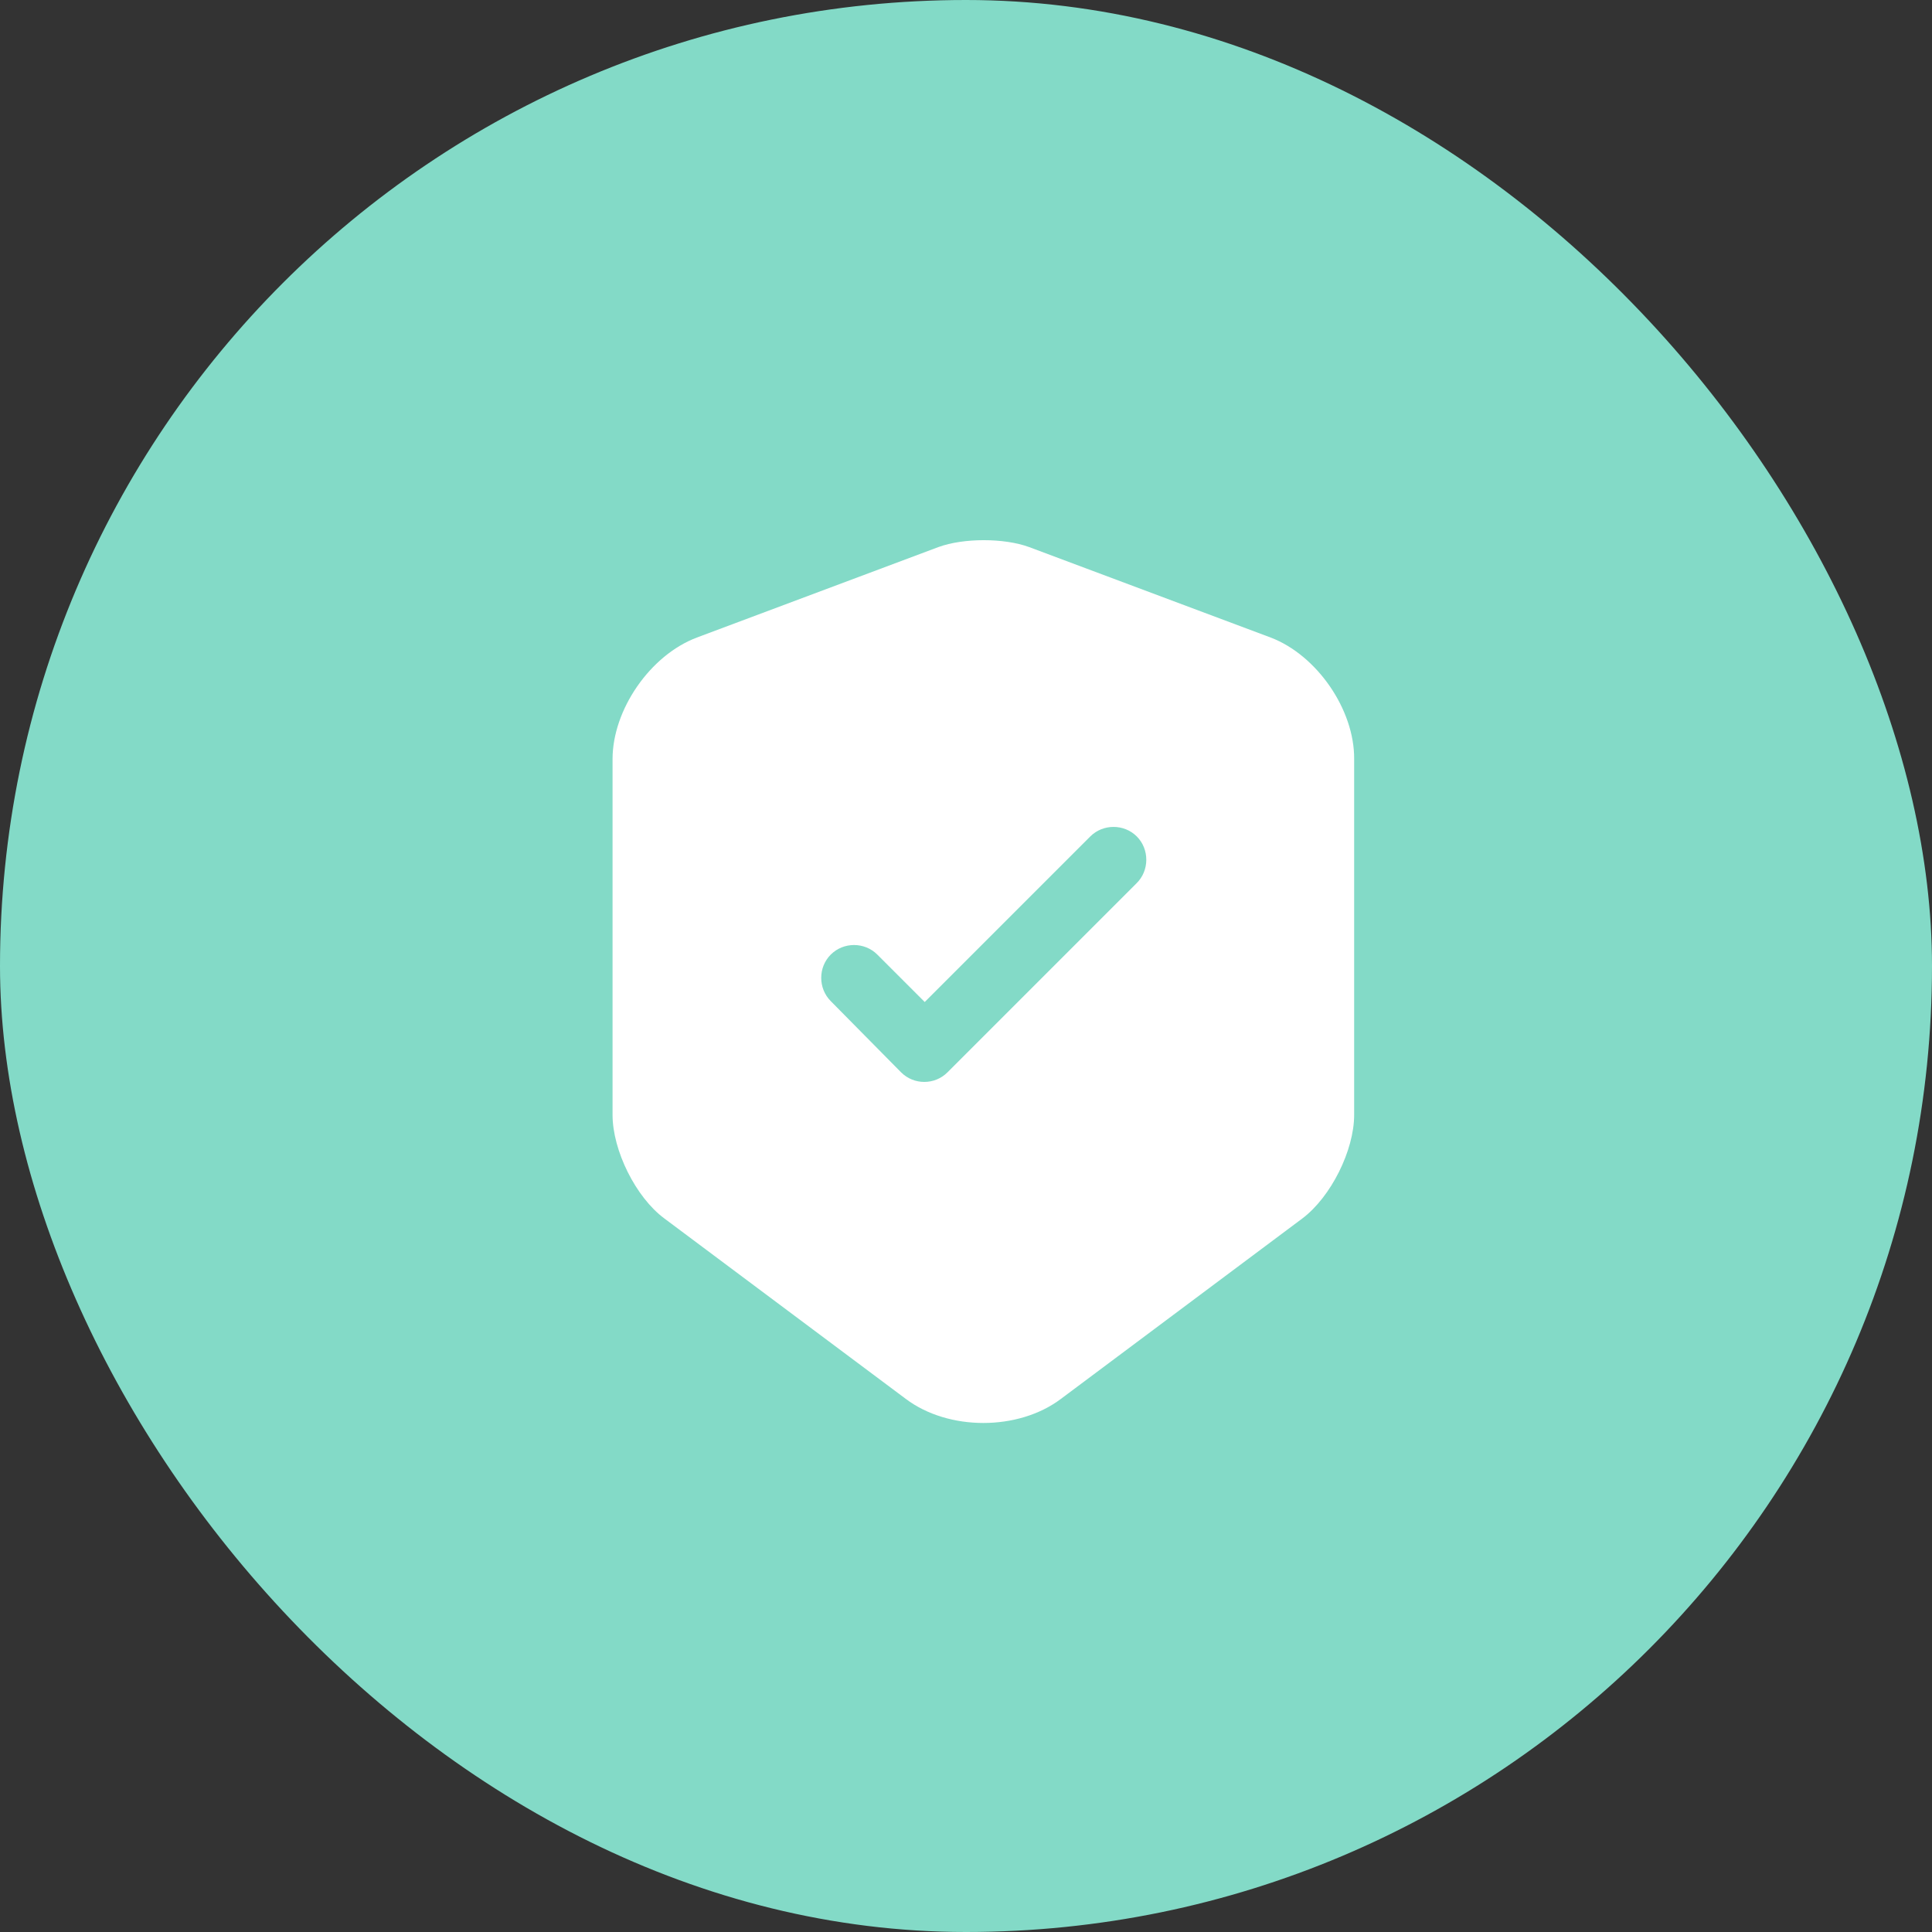 <svg xmlns="http://www.w3.org/2000/svg" fill="none" viewBox="0 0 55 55" height="55" width="55">
<rect x="0" y="0" width="55" height="55" fill="#333333" stroke="none"/>
<rect fill="#83DAC7" rx="27.5" height="55" width="55"></rect>
<g clip-path="url(#clip0_2538_46054)">
<path fill="white" d="M36.175 18.15L29.3 15.575C28.587 15.312 27.425 15.312 26.712 15.575L19.837 18.15C18.512 18.65 17.438 20.2 17.438 21.612V31.737C17.438 32.75 18.1 34.087 18.913 34.687L25.788 39.825C27 40.737 28.988 40.737 30.2 39.825L37.075 34.687C37.888 34.075 38.55 32.75 38.55 31.737V21.612C38.562 20.2 37.487 18.65 36.175 18.15ZM32.35 25.15L26.975 30.525C26.788 30.712 26.55 30.8 26.312 30.8C26.075 30.8 25.837 30.712 25.65 30.525L23.65 28.5C23.288 28.137 23.288 27.537 23.65 27.175C24.012 26.812 24.613 26.812 24.975 27.175L26.325 28.525L31.038 23.812C31.4 23.45 32 23.45 32.362 23.812C32.725 24.175 32.725 24.787 32.35 25.15Z"></path>
</g>
<defs>
<clipPath id="clip0_2538_46054">
<rect transform="translate(13 13)" fill="white" height="30" width="30"></rect>
</clipPath>
</defs>
</svg>
